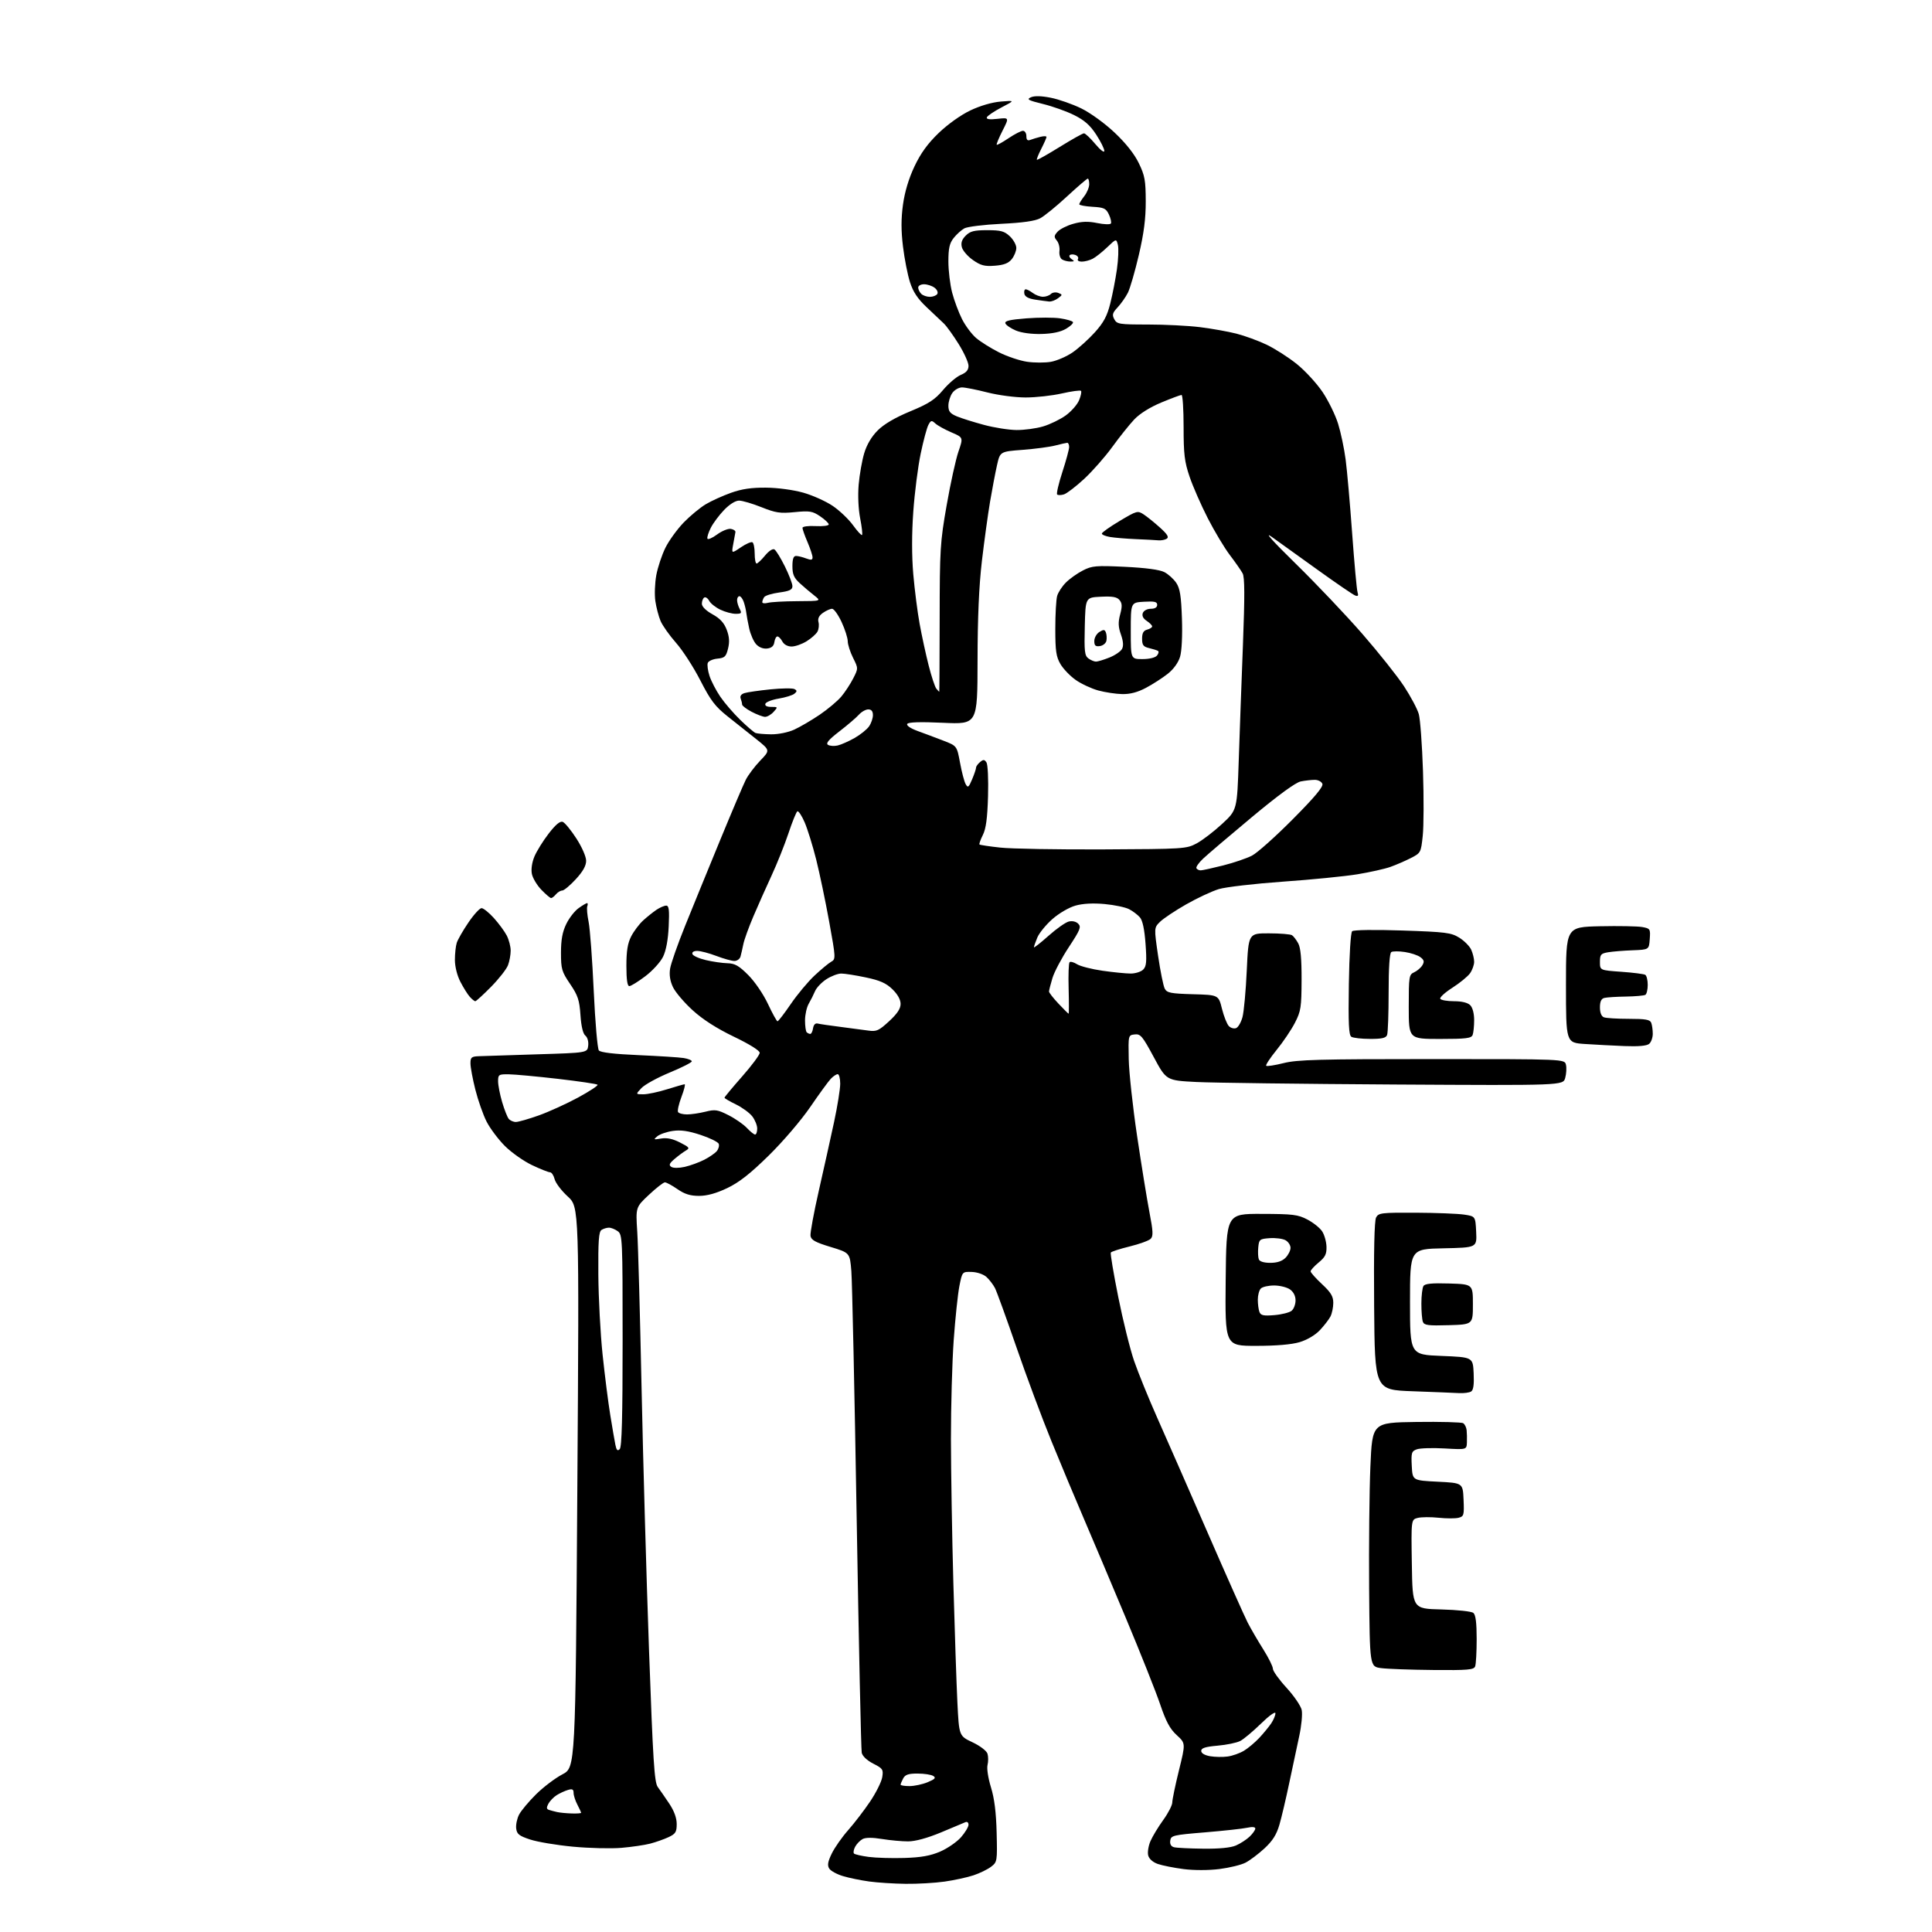 <?xml version="1.0" encoding="UTF-8" standalone="no"?>
<svg 
  version="1.1" 
  xmlns="http://www.w3.org/2000/svg" 
  xmlns:xlink="http://www.w3.org/1999/xlink" 
  xmlns:svg="http://www.w3.org/2000/svg"
  xmlns:rdf="http://www.w3.org/1999/02/22-rdf-syntax-ns#"
  xmlns:cc="http://creativecommons.org/ns#"
  xmlns:dc="http://purl.org/dc/elements/1.1/"
  viewBox="0 0 768 768"
  width="768"
  height="768"
>
<style>svg {background-color: white; }</style>"
<path stroke="none" fill="black" fill-rule="evenodd" d="M360.00,748.85C355.32,748.79 348.80,748.38 345.50,747.92C342.20,747.47 337.52,746.51 335.10,745.78C332.68,745.06 330.22,743.71 329.63,742.78C328.82,741.49 329.07,740.04 330.65,736.79C331.80,734.43 334.73,730.25 337.17,727.50C339.60,724.75 343.52,719.64 345.88,716.14C348.23,712.65 350.40,708.30 350.70,706.47C351.20,703.40 350.94,703.01 347.13,701.07C344.65,699.80 342.84,698.09 342.55,696.74C342.29,695.51 341.38,653.55 340.54,603.50C339.70,553.45 338.75,509.24 338.42,505.25C337.83,498.01 337.83,498.01 330.17,495.68C324.09,493.84 322.44,492.92 322.19,491.27C322.02,490.12 323.51,482.05 325.49,473.34C327.47,464.63 330.19,452.35 331.55,446.05C332.90,439.75 334.00,432.89 334.00,430.80C334.00,428.71 333.55,427.00 333.00,427.00C332.45,427.00 331.21,427.83 330.25,428.84C329.29,429.85 325.60,434.91 322.06,440.09C318.41,445.41 311.25,453.78 305.56,459.37C298.17,466.62 293.79,470.05 289.04,472.31C284.66,474.39 281.06,475.38 277.87,475.38C274.39,475.38 272.15,474.68 269.28,472.69C267.14,471.21 264.91,470.00 264.31,470.00C263.71,470.00 260.86,472.23 257.96,474.95C252.69,479.89 252.69,479.89 253.32,489.70C253.67,495.09 254.43,522.90 255.03,551.50C255.62,580.10 256.96,627.05 257.99,655.84C259.58,700.11 260.12,708.51 261.46,710.34C262.34,711.53 264.39,714.50 266.03,716.95C267.98,719.87 269.00,722.65 269.00,725.08C269.00,728.27 268.55,728.98 265.75,730.30C263.96,731.13 260.70,732.29 258.50,732.86C256.30,733.44 251.12,734.20 247.00,734.55C242.88,734.90 234.20,734.69 227.72,734.08C221.25,733.47 213.60,732.19 210.72,731.23C206.33,729.78 205.45,729.07 205.19,726.82C205.02,725.34 205.54,722.87 206.35,721.32C207.16,719.77 210.18,716.15 213.08,713.28C215.97,710.41 220.69,706.84 223.55,705.34C228.76,702.61 228.76,702.61 229.50,591.21C230.25,479.81 230.25,479.81 225.70,475.63C223.20,473.34 220.84,470.23 220.47,468.73C220.09,467.23 219.27,466.00 218.64,466.00C218.01,466.00 214.79,464.72 211.48,463.15C208.17,461.58 203.31,458.15 200.68,455.53C198.06,452.90 194.78,448.53 193.41,445.82C192.03,443.10 190.04,437.42 188.97,433.19C187.90,428.96 187.02,424.26 187.02,422.75C187.00,420.34 187.40,419.98 190.25,419.86C192.04,419.79 202.50,419.45 213.50,419.11C233.50,418.50 233.50,418.50 233.82,415.66C234.01,414.03 233.53,412.34 232.68,411.66C231.75,410.92 231.04,407.98 230.74,403.50C230.33,397.53 229.73,395.72 226.63,391.15C223.30,386.24 223.00,385.21 223.00,378.72C223.00,373.58 223.57,370.45 225.09,367.32C226.23,364.95 228.44,362.11 229.99,361.01C231.54,359.90 233.06,359.00 233.37,359.00C233.68,359.00 233.72,359.57 233.45,360.26C233.19,360.95 233.43,363.76 233.99,366.51C234.54,369.25 235.46,381.59 236.02,393.93C236.59,406.26 237.50,416.90 238.06,417.57C238.73,418.38 244.13,419.01 253.79,419.43C261.88,419.79 269.96,420.30 271.75,420.58C273.54,420.86 275.00,421.46 275.00,421.90C275.00,422.35 271.02,424.37 266.15,426.38C261.28,428.40 256.25,431.17 254.98,432.53C252.65,435.00 252.65,435.00 255.74,435.00C257.43,435.00 261.67,434.11 265.16,433.01C268.65,431.92 271.79,431.02 272.15,431.01C272.51,431.01 271.94,433.28 270.88,436.06C269.83,438.85 269.22,441.55 269.54,442.06C269.86,442.58 271.47,443.00 273.12,443.00C274.77,443.00 278.05,442.51 280.42,441.92C284.27,440.95 285.26,441.10 289.62,443.32C292.30,444.68 295.59,446.97 296.92,448.40C298.26,449.83 299.72,451.00 300.17,451.00C300.63,451.00 301.00,449.94 301.00,448.63C301.00,447.33 300.10,445.12 299.00,443.72C297.89,442.32 294.97,440.20 292.50,439.00C290.02,437.80 288.00,436.61 288.00,436.35C288.00,436.09 291.15,432.30 295.00,427.93C298.85,423.56 302.00,419.32 302.00,418.51C302.00,417.62 297.92,415.07 291.75,412.11C284.91,408.82 279.46,405.33 275.38,401.63C272.01,398.57 268.48,394.42 267.52,392.41C266.35,389.94 265.98,387.54 266.38,385.04C266.70,383.01 269.41,375.30 272.39,367.92C275.37,360.54 281.61,345.27 286.25,334.00C290.89,322.73 295.48,311.93 296.45,310.00C297.42,308.07 300.01,304.64 302.19,302.37C306.17,298.25 306.17,298.25 300.69,293.87C297.67,291.47 292.53,287.38 289.25,284.78C284.28,280.83 282.51,278.50 278.40,270.49C275.71,265.22 271.35,258.49 268.72,255.52C266.10,252.55 263.33,248.63 262.57,246.81C261.81,244.99 260.88,241.45 260.51,238.94C260.14,236.43 260.31,231.79 260.89,228.63C261.48,225.47 263.12,220.55 264.54,217.69C265.96,214.84 269.24,210.33 271.81,207.67C274.39,205.02 278.34,201.76 280.58,200.43C282.82,199.10 287.32,197.06 290.58,195.90C294.84,194.37 298.75,193.80 304.50,193.85C309.15,193.89 315.35,194.73 319.30,195.84C323.05,196.90 328.34,199.28 331.06,201.13C333.78,202.98 337.40,206.44 339.11,208.81C340.82,211.18 342.42,212.91 342.68,212.66C342.93,212.40 342.59,209.42 341.93,206.04C341.21,202.41 340.97,196.93 341.33,192.69C341.67,188.74 342.66,183.11 343.53,180.19C344.56,176.75 346.44,173.56 348.90,171.10C351.40,168.60 355.81,166.01 361.79,163.53C369.24,160.44 371.61,158.91 374.88,155.03C377.07,152.43 380.25,149.73 381.93,149.03C384.12,148.12 385.00,147.09 385.00,145.41C385.00,144.12 383.24,140.24 381.09,136.78C378.94,133.33 376.30,129.66 375.22,128.62C374.14,127.59 371.05,124.67 368.35,122.12C364.78,118.76 362.98,116.05 361.73,112.17C360.79,109.23 359.54,102.86 358.95,98.00C358.18,91.68 358.18,86.92 358.95,81.33C359.66,76.22 361.25,70.94 363.52,66.14C366.00,60.90 368.78,57.07 373.13,52.88C376.70,49.44 381.92,45.71 385.68,43.92C389.61,42.04 394.33,40.66 397.81,40.37C403.50,39.90 403.50,39.90 398.07,42.73C395.09,44.29 392.48,46.06 392.28,46.66C392.03,47.41 393.41,47.60 396.54,47.24C401.18,46.72 401.18,46.72 398.52,51.96C397.06,54.84 396.02,57.35 396.21,57.54C396.39,57.73 398.52,56.56 400.92,54.94C403.33,53.32 405.91,52.00 406.65,52.00C407.39,52.00 408.00,52.95 408.00,54.11C408.00,55.62 408.45,56.04 409.59,55.60C410.47,55.27 412.27,54.72 413.59,54.39C414.92,54.06 416.00,54.07 416.00,54.43C416.00,54.79 415.07,56.91 413.93,59.14C412.79,61.37 412.00,63.34 412.18,63.51C412.36,63.69 416.43,61.39 421.23,58.42C426.04,55.44 430.39,53.00 430.90,53.00C431.41,53.00 433.44,54.91 435.40,57.25C437.40,59.64 438.97,60.84 438.98,59.99C438.99,59.16 437.54,56.23 435.75,53.49C433.34,49.79 431.07,47.79 427.00,45.76C423.98,44.25 418.39,42.26 414.58,41.33C408.69,39.88 407.98,39.49 409.81,38.67C411.22,38.04 413.94,38.11 417.73,38.86C420.90,39.49 426.36,41.40 429.85,43.11C433.44,44.87 439.19,49.04 443.07,52.71C447.51,56.89 450.92,61.19 452.69,64.85C455.08,69.78 455.43,71.71 455.45,80.00C455.47,86.92 454.72,92.72 452.70,101.37C451.18,107.89 449.22,114.64 448.35,116.37C447.48,118.09 445.66,120.69 444.30,122.15C442.23,124.36 442.00,125.14 442.95,126.90C443.99,128.86 444.90,129.00 456.31,129.00C463.04,129.00 472.37,129.47 477.03,130.05C481.69,130.63 488.20,131.79 491.50,132.63C494.80,133.47 500.20,135.45 503.50,137.02C506.80,138.60 512.20,142.06 515.50,144.71C518.80,147.36 523.40,152.37 525.73,155.82C528.05,159.28 530.84,164.97 531.92,168.47C533.00,171.96 534.35,178.35 534.91,182.66C535.48,186.97 536.65,200.18 537.50,212.00C538.36,223.82 539.32,234.36 539.64,235.40C540.08,236.83 539.85,237.15 538.68,236.71C537.82,236.38 531.13,231.80 523.81,226.54C516.49,221.27 508.25,215.36 505.50,213.39C502.35,211.14 505.93,215.13 515.15,224.16C523.21,232.05 535.10,244.57 541.57,252.00C548.04,259.43 555.50,268.81 558.15,272.85C560.79,276.89 563.43,281.84 563.99,283.85C564.56,285.86 565.31,296.05 565.66,306.50C566.01,316.95 565.97,328.55 565.56,332.27C564.85,338.94 564.77,339.08 560.77,341.12C558.53,342.26 554.87,343.84 552.64,344.63C550.41,345.42 544.51,346.73 539.54,347.55C534.57,348.36 521.27,349.68 510.00,350.47C498.73,351.27 487.25,352.60 484.50,353.43C481.75,354.27 475.90,357.00 471.50,359.51C467.10,362.02 462.43,365.14 461.12,366.44C458.74,368.81 458.74,368.81 460.36,379.96C461.26,386.09 462.45,391.97 463.01,393.02C463.90,394.68 465.38,394.97 474.21,395.22C484.38,395.50 484.38,395.50 485.75,401.00C486.51,404.02 487.74,407.12 488.49,407.89C489.23,408.65 490.53,409.01 491.37,408.69C492.21,408.37 493.35,406.39 493.91,404.30C494.47,402.21 495.24,393.86 495.61,385.75C496.30,371.00 496.30,371.00 504.40,371.02C508.86,371.02 513.00,371.36 513.60,371.77C514.21,372.17 515.32,373.62 516.07,375.00C517.02,376.73 517.42,381.17 517.40,389.50C517.36,400.42 517.13,401.96 514.76,406.56C513.33,409.35 510.05,414.21 507.47,417.37C504.90,420.54 503.03,423.37 503.33,423.66C503.62,423.96 506.74,423.48 510.25,422.60C515.69,421.23 524.34,421.00 569.29,421.00C621.96,421.00 621.96,421.00 622.49,423.25C622.79,424.49 622.65,426.85 622.19,428.50C621.35,431.50 621.35,431.50 554.43,431.11C517.62,430.89 482.13,430.44 475.57,430.11C463.63,429.50 463.63,429.50 458.63,420.20C454.14,411.86 453.36,410.93 451.06,411.20C448.50,411.50 448.50,411.50 448.69,421.00C448.79,426.23 450.28,439.95 452.00,451.50C453.72,463.05 455.93,476.70 456.91,481.82C458.39,489.50 458.48,491.38 457.40,492.46C456.68,493.17 452.92,494.54 449.04,495.49C445.16,496.44 441.79,497.53 441.56,497.91C441.32,498.29 442.65,506.23 444.52,515.55C446.38,524.87 449.22,536.33 450.83,541.00C452.44,545.67 456.56,555.80 459.98,563.50C463.41,571.20 472.39,591.67 479.94,609.00C487.48,626.33 494.70,642.52 495.97,645.00C497.25,647.48 500.03,652.25 502.15,655.61C504.27,658.97 506.00,662.46 506.00,663.37C506.00,664.27 508.43,667.66 511.39,670.88C514.36,674.11 517.08,678.09 517.44,679.72C517.80,681.35 517.36,686.02 516.47,690.10C515.59,694.17 513.80,702.56 512.50,708.74C511.21,714.92 509.45,722.39 508.59,725.35C507.43,729.33 505.88,731.77 502.63,734.78C500.21,737.01 496.83,739.56 495.11,740.44C493.39,741.33 488.73,742.47 484.75,742.97C480.44,743.51 474.66,743.52 470.50,742.99C466.65,742.49 462.03,741.58 460.24,740.95C458.24,740.24 456.77,738.93 456.42,737.54C456.11,736.30 456.51,733.76 457.32,731.89C458.12,730.03 460.40,726.25 462.39,723.50C464.38,720.75 466.00,717.60 466.00,716.50C466.00,715.40 467.19,709.66 468.65,703.74C471.31,692.98 471.31,692.98 467.77,689.74C465.07,687.27 463.51,684.37 461.18,677.50C459.51,672.55 453.33,657.02 447.46,643.00C441.59,628.98 434.08,611.20 430.77,603.50C427.46,595.80 421.71,582.08 418.01,573.00C414.30,563.92 408.01,547.06 404.04,535.52C400.06,523.98 396.22,513.40 395.51,512.01C394.79,510.63 393.27,508.65 392.13,507.61C390.94,506.54 388.43,505.68 386.28,505.62C382.51,505.50 382.51,505.50 381.37,511.24C380.75,514.40 379.73,524.07 379.11,532.74C378.50,541.41 378.00,559.08 378.01,572.00C378.03,584.92 378.46,610.80 378.98,629.50C379.50,648.20 380.22,669.48 380.58,676.78C381.24,690.06 381.24,690.06 386.57,692.58C389.60,694.01 392.17,695.97 392.54,697.12C392.89,698.23 392.90,700.25 392.56,701.61C392.21,703.00 392.81,706.88 393.92,710.48C395.29,714.92 395.98,720.43 396.18,728.51C396.46,739.87 396.41,740.19 393.98,742.05C392.62,743.10 389.48,744.63 387.00,745.46C384.52,746.29 379.35,747.41 375.50,747.96C371.65,748.51 364.68,748.91 360.00,748.85zM359.50,738.57C366.19,738.36 369.85,737.71 373.76,736.02C376.65,734.77 380.36,732.21 382.01,730.34C383.65,728.46 385.00,726.22 385.00,725.36C385.00,724.47 384.46,724.03 383.75,724.35C383.06,724.66 378.68,726.50 374.00,728.44C368.60,730.68 363.86,731.97 361.00,731.98C358.52,731.98 353.86,731.56 350.62,731.03C346.79,730.40 344.11,730.41 342.90,731.05C341.88,731.60 340.55,732.97 339.94,734.11C339.33,735.24 339.13,736.46 339.48,736.81C339.83,737.17 342.46,737.77 345.31,738.15C348.17,738.53 354.55,738.72 359.50,738.57zM478.28,734.88C484.63,734.96 489.19,734.51 491.28,733.62C493.05,732.86 495.51,731.26 496.75,730.08C497.99,728.89 499.00,727.45 499.00,726.88C499.00,726.23 497.79,726.11 495.75,726.56C493.96,726.95 486.43,727.77 479.00,728.39C466.32,729.43 465.48,729.63 465.19,731.67C464.99,733.08 465.51,733.99 466.69,734.30C467.69,734.56 472.90,734.82 478.28,734.88zM227.25,720.88C229.31,720.95 231.00,720.83 231.00,720.61C231.00,720.40 230.33,718.94 229.51,717.36C228.68,715.79 228.01,713.68 228.01,712.68C228.00,711.27 227.50,711.01 225.75,711.54C224.51,711.91 222.50,712.84 221.29,713.60C220.07,714.37 218.59,715.91 217.99,717.01C217.18,718.54 217.23,719.13 218.21,719.46C218.92,719.69 220.40,720.08 221.50,720.33C222.60,720.57 225.19,720.82 227.25,720.88zM361.53,710.00C363.47,710.00 366.73,709.30 368.77,708.45C371.69,707.23 372.16,706.71 370.98,705.97C370.17,705.45 367.38,705.02 364.79,705.02C361.14,705.00 359.84,705.44 359.04,706.93C358.47,708.00 358.00,709.12 358.00,709.43C358.00,709.75 359.59,710.00 361.53,710.00zM488.00,698.24C489.93,697.98 492.85,696.94 494.50,695.94C496.15,694.95 498.89,692.64 500.60,690.82C502.30,688.99 504.44,686.39 505.35,685.03C506.26,683.67 507.00,681.88 507.00,681.06C507.00,680.21 504.52,681.98 501.25,685.17C498.09,688.25 494.38,691.36 493.00,692.07C491.62,692.78 487.57,693.62 484.00,693.93C479.14,694.36 477.50,694.88 477.50,696.00C477.50,696.93 478.83,697.73 481.00,698.12C482.93,698.45 486.07,698.51 488.00,698.24zM569.64,663.85C560.76,663.77 551.48,663.43 549.00,663.10C544.50,662.50 544.50,662.50 544.25,631.50C544.12,614.45 544.34,592.62 544.75,583.00C545.50,565.50 545.50,565.50 563.00,565.25C572.62,565.12 581.02,565.34 581.65,565.75C582.28,566.16 582.89,567.40 583.01,568.50C583.13,569.60 583.18,571.80 583.12,573.39C583.00,576.28 583.00,576.28 574.24,575.78C569.42,575.50 564.45,575.66 563.19,576.13C561.11,576.89 560.93,577.51 561.20,582.74C561.50,588.50 561.50,588.50 571.50,589.00C581.50,589.50 581.50,589.50 581.79,596.12C582.06,602.27 581.92,602.79 579.83,603.33C578.59,603.66 575.01,603.66 571.88,603.33C568.75,603.00 565.01,603.03 563.57,603.39C560.95,604.05 560.95,604.05 561.23,621.77C561.50,639.50 561.50,639.50 572.94,639.78C579.27,639.94 584.96,640.55 585.69,641.16C586.60,641.91 587.00,645.09 587.00,651.54C587.00,656.65 586.73,661.55 586.39,662.42C585.87,663.78 583.53,663.98 569.64,663.85zM246.35,576.05C247.18,575.22 247.50,563.18 247.50,532.87C247.50,492.42 247.43,490.78 245.56,489.42C244.49,488.64 242.92,488.01 242.06,488.02C241.20,488.02 239.88,488.42 239.12,488.91C238.02,489.60 237.76,493.29 237.85,506.63C237.91,515.89 238.67,530.23 239.54,538.49C240.41,546.74 241.78,557.55 242.59,562.50C243.39,567.45 244.31,572.78 244.63,574.35C245.06,576.49 245.49,576.91 246.35,576.05zM580.00,553.78C578.08,553.67 569.75,553.34 561.50,553.04C546.50,552.50 546.50,552.50 546.24,519.21C546.06,497.40 546.33,485.24 547.02,483.96C547.99,482.14 549.15,482.01 562.79,482.07C570.88,482.11 579.52,482.45 582.00,482.82C586.50,483.50 586.50,483.50 586.80,489.72C587.09,495.94 587.09,495.94 573.80,496.22C560.50,496.50 560.50,496.50 560.50,517.50C560.50,538.50 560.50,538.50 573.00,539.00C585.50,539.50 585.50,539.50 585.80,545.91C586.01,550.36 585.71,552.57 584.80,553.14C584.09,553.60 581.92,553.88 580.00,553.78zM499.30,535.00C486.97,535.00 486.97,535.00 487.23,508.75C487.50,482.50 487.50,482.50 501.50,482.54C514.00,482.57 515.95,482.81 519.74,484.80C522.06,486.02 524.70,488.13 525.58,489.49C526.47,490.84 527.24,493.59 527.30,495.59C527.38,498.53 526.79,499.72 524.19,501.86C522.43,503.31 520.99,504.90 520.99,505.38C521.00,505.86 523.02,508.14 525.50,510.45C529.05,513.75 530.00,515.33 530.00,517.89C530.00,519.67 529.50,522.11 528.88,523.32C528.26,524.52 526.36,526.97 524.66,528.78C522.79,530.75 519.58,532.64 516.60,533.53C513.40,534.48 507.25,535.00 499.30,535.00zM575.87,526.78C567.75,527.02 566.14,526.82 565.62,525.45C565.28,524.56 565.01,521.29 565.02,518.17C565.02,515.05 565.40,511.92 565.85,511.21C566.44,510.27 569.22,510.00 576.08,510.21C585.50,510.50 585.50,510.50 585.50,518.50C585.50,526.50 585.50,526.50 575.87,526.78zM506.59,522.78C509.50,522.54 512.58,521.76 513.44,521.05C514.30,520.34 515.00,518.49 515.00,516.93C515.00,515.15 514.18,513.54 512.78,512.56C511.56,511.70 508.72,511.00 506.48,511.00C504.23,511.00 501.86,511.54 501.20,512.20C500.54,512.86 500.00,514.85 500.00,516.62C500.00,518.39 500.29,520.60 500.65,521.53C501.18,522.91 502.28,523.14 506.59,522.78zM504.97,502.00C507.67,502.00 509.66,501.34 511.00,500.00C512.10,498.90 513.00,497.12 513.00,496.04C513.00,494.95 512.08,493.58 510.96,492.98C509.84,492.38 507.03,492.03 504.71,492.19C500.74,492.48 500.48,492.69 500.18,495.85C500.00,497.69 500.10,499.82 500.40,500.60C500.74,501.48 502.43,502.00 504.97,502.00zM272.19,463.85C274.38,463.35 277.86,462.09 279.91,461.05C281.96,460.00 284.22,458.44 284.93,457.59C285.64,456.73 285.99,455.42 285.71,454.69C285.43,453.95 282.16,452.35 278.46,451.13C273.55,449.52 270.54,449.10 267.40,449.57C265.03,449.92 262.28,450.87 261.30,451.68C259.66,453.02 259.79,453.10 262.81,452.58C265.10,452.20 267.42,452.68 270.31,454.16C274.10,456.09 274.31,456.39 272.60,457.39C271.56,458.00 269.54,459.50 268.11,460.73C266.06,462.49 265.79,463.15 266.85,463.85C267.64,464.37 269.86,464.37 272.19,463.85zM205.06,446.00C206.06,446.00 210.17,444.82 214.19,443.39C218.21,441.95 225.24,438.75 229.81,436.28C234.37,433.80 237.85,431.51 237.53,431.19C237.20,430.87 230.09,429.82 221.72,428.85C213.35,427.89 204.59,427.08 202.25,427.05C198.24,427.00 198.00,427.16 198.00,429.82C198.00,431.37 198.72,435.08 199.60,438.07C200.48,441.06 201.66,444.06 202.22,444.75C202.79,445.44 204.06,446.00 205.06,446.00zM645.80,415.83C641.23,415.65 634.12,415.27 630.00,415.00C622.50,414.50 622.50,414.50 622.50,391.50C622.50,368.50 622.50,368.50 636.00,368.20C643.42,368.04 650.99,368.18 652.80,368.51C655.99,369.09 656.10,369.27 655.80,373.31C655.50,377.50 655.50,377.50 649.00,377.75C645.42,377.88 641.04,378.24 639.25,378.54C636.35,379.03 636.00,379.45 636.00,382.40C636.00,385.70 636.00,385.70 644.52,386.30C649.20,386.63 653.48,387.18 654.02,387.51C654.56,387.85 655.00,389.64 655.00,391.50C655.00,393.36 654.58,395.14 654.06,395.46C653.54,395.78 650.05,396.09 646.31,396.15C642.56,396.20 638.71,396.45 637.75,396.69C636.52,397.00 636.00,398.13 636.00,400.46C636.00,402.57 636.58,404.01 637.58,404.39C638.45,404.73 642.90,405.00 647.47,405.00C654.13,405.00 655.91,405.31 656.39,406.58C656.73,407.45 657.00,409.42 657.00,410.96C657.00,412.50 656.35,414.30 655.55,414.96C654.59,415.75 651.26,416.05 645.80,415.83zM544.64,412.98C541.26,412.98 537.91,412.60 537.19,412.14C536.16,411.49 535.95,406.95 536.19,391.20C536.37,379.50 536.92,370.71 537.50,370.18C538.09,369.64 546.37,369.52 557.50,369.89C574.73,370.47 576.84,370.74 580.08,372.74C582.05,373.96 584.18,376.11 584.83,377.52C585.47,378.94 586.00,381.10 586.00,382.32C586.00,383.55 585.27,385.59 584.38,386.87C583.49,388.14 580.33,390.73 577.35,392.64C574.38,394.54 572.21,396.53 572.53,397.05C572.85,397.57 575.31,398.00 577.99,398.00C581.08,398.00 583.43,398.57 584.43,399.57C585.38,400.52 586.00,402.87 586.00,405.49C586.00,407.88 585.73,410.55 585.39,411.42C584.88,412.74 582.77,413.00 572.39,413.00C560.00,413.00 560.00,413.00 560.00,400.24C560.00,388.11 560.11,387.42 562.17,386.49C563.36,385.94 564.82,384.69 565.42,383.69C566.27,382.26 566.10,381.59 564.61,380.48C563.58,379.71 560.80,378.79 558.44,378.44C556.07,378.08 553.66,378.09 553.07,378.46C552.38,378.88 552.00,384.64 552.00,394.48C552.00,402.92 551.73,410.55 551.39,411.42C550.93,412.63 549.33,413.00 544.64,412.98zM322.10,411.00C322.52,411.00 323.02,409.99 323.20,408.75C323.42,407.36 324.11,406.64 325.02,406.87C325.84,407.08 329.88,407.67 334.00,408.19C338.12,408.71 343.15,409.38 345.17,409.67C348.43,410.14 349.34,409.72 353.42,405.97C356.67,402.97 358.00,400.97 358.00,399.07C358.00,397.36 356.82,395.25 354.74,393.23C352.23,390.80 349.80,389.72 344.17,388.54C340.16,387.69 335.77,387.00 334.42,387.00C333.07,387.00 330.41,388.01 328.51,389.25C326.60,390.49 324.57,392.62 323.99,394.00C323.41,395.38 322.28,397.62 321.48,399.00C320.68,400.38 320.02,403.34 320.01,405.58C320.01,407.83 320.30,409.97 320.67,410.33C321.03,410.70 321.68,411.00 322.10,411.00zM309.07,405.98C309.39,405.99 311.77,402.90 314.36,399.10C316.95,395.31 321.20,390.22 323.80,387.79C326.40,385.36 329.37,382.89 330.41,382.31C332.26,381.28 332.24,380.85 329.61,366.37C328.13,358.19 325.80,347.07 324.44,341.65C323.08,336.23 321.02,329.60 319.87,326.91C318.71,324.23 317.40,322.25 316.96,322.52C316.52,322.80 314.92,326.73 313.42,331.26C311.91,335.79 308.90,343.32 306.73,348.00C304.56,352.68 301.29,360.02 299.46,364.32C297.63,368.61 295.84,373.56 295.49,375.32C295.14,377.07 294.63,379.29 294.36,380.25C294.09,381.21 293.00,382.00 291.94,382.00C290.89,382.00 287.65,381.10 284.76,380.00C281.87,378.90 278.45,378.00 277.17,378.00C275.75,378.00 275.00,378.49 275.25,379.25C275.48,379.94 277.88,381.02 280.58,381.65C283.29,382.29 287.15,382.85 289.17,382.90C292.14,382.98 293.73,383.88 297.44,387.60C300.04,390.20 303.44,395.18 305.27,399.08C307.04,402.86 308.76,405.97 309.07,405.98zM424.79,402.97C424.94,402.98 424.95,398.53 424.80,393.07C424.64,387.61 424.81,382.85 425.17,382.49C425.53,382.13 426.88,382.50 428.16,383.31C429.45,384.11 434.01,385.28 438.29,385.89C442.58,386.50 447.61,387.00 449.47,387.00C451.33,387.00 453.56,386.29 454.43,385.43C455.72,384.13 455.89,382.33 455.37,375.18C454.94,369.36 454.20,365.89 453.12,364.65C452.23,363.63 450.30,362.17 448.83,361.41C447.36,360.65 442.99,359.73 439.11,359.37C434.53,358.95 430.49,359.16 427.53,359.99C424.95,360.71 420.98,363.03 418.35,365.34C415.81,367.58 413.11,370.88 412.36,372.67C411.61,374.47 411.00,376.21 411.00,376.55C411.00,376.88 413.59,374.85 416.75,372.04C419.91,369.22 423.55,366.65 424.83,366.33C426.24,365.97 427.75,366.32 428.61,367.19C429.88,368.45 429.40,369.64 424.88,376.49C422.03,380.81 419.09,386.36 418.35,388.83C417.61,391.30 417.00,393.69 417.00,394.14C417.00,394.60 418.69,396.76 420.75,398.95C422.81,401.14 424.63,402.95 424.79,402.97zM188.94,398.00C188.59,398.00 187.61,397.21 186.75,396.25C185.89,395.29 184.21,392.60 183.01,390.28C181.72,387.79 180.83,384.23 180.83,381.58C180.83,379.12 181.16,376.07 181.56,374.80C181.96,373.54 184.03,369.91 186.18,366.75C188.32,363.59 190.68,361.00 191.42,361.00C192.16,361.00 194.37,362.77 196.33,364.94C198.28,367.11 200.59,370.24 201.44,371.89C202.30,373.55 203.00,376.24 203.00,377.89C203.00,379.53 202.53,382.14 201.94,383.68C201.36,385.23 198.34,389.09 195.23,392.25C192.11,395.41 189.28,398.00 188.94,398.00zM250.16,392.00C249.38,392.00 249.00,389.39 249.00,383.96C249.00,378.01 249.50,374.96 250.91,372.21C251.96,370.17 254.10,367.33 255.66,365.90C257.22,364.48 259.61,362.56 260.97,361.65C262.33,360.74 264.07,360.00 264.83,360.00C265.92,360.00 266.13,361.72 265.82,368.25C265.57,373.61 264.78,377.84 263.57,380.33C262.54,382.44 259.36,385.93 256.51,388.08C253.65,390.24 250.80,392.00 250.16,392.00zM219.07,357.00C218.70,357.00 216.96,355.53 215.22,353.72C213.47,351.92 211.77,349.08 211.43,347.40C211.06,345.55 211.46,342.84 212.44,340.48C213.34,338.35 215.88,334.24 218.11,331.36C220.87,327.78 222.64,326.31 223.70,326.71C224.55,327.04 226.99,330.01 229.12,333.31C231.33,336.72 233.00,340.55 233.00,342.18C233.00,344.15 231.71,346.45 228.87,349.52C226.60,351.99 224.18,354.00 223.50,354.00C222.81,354.00 221.68,354.68 221.00,355.50C220.32,356.32 219.45,357.00 219.07,357.00zM477.31,345.98C477.96,345.98 481.97,345.10 486.21,344.03C490.45,342.96 495.62,341.20 497.71,340.11C499.79,339.03 507.08,332.53 513.89,325.66C522.61,316.89 526.10,312.71 525.67,311.59C525.34,310.72 523.98,310.00 522.66,310.00C521.33,310.00 518.82,310.29 517.08,310.63C515.03,311.04 508.18,316.04 497.70,324.77C488.79,332.19 480.06,339.63 478.29,341.29C476.52,342.95 475.31,344.70 475.60,345.16C475.88,345.62 476.65,345.99 477.31,345.98zM438.50,337.65C470.58,337.50 471.62,337.44 475.67,335.27C477.97,334.04 482.52,330.56 485.80,327.52C491.76,322.01 491.76,322.01 492.42,302.26C492.78,291.39 493.53,270.70 494.09,256.28C494.83,236.94 494.80,229.50 493.97,227.94C493.34,226.77 491.06,223.50 488.90,220.66C486.74,217.82 482.78,211.22 480.11,206.00C477.44,200.78 474.18,193.35 472.88,189.50C470.86,183.57 470.50,180.54 470.50,169.75C470.50,162.74 470.13,157.00 469.68,157.00C469.23,157.00 465.60,158.36 461.62,160.01C457.10,161.90 453.06,164.43 450.86,166.76C448.93,168.82 445.00,173.73 442.13,177.69C439.26,181.64 434.24,187.34 430.98,190.36C427.72,193.38 424.10,196.15 422.95,196.52C421.79,196.88 420.57,196.90 420.23,196.56C419.89,196.22 420.82,192.21 422.30,187.66C423.79,183.11 425.00,178.62 425.00,177.69C425.00,176.76 424.66,176.01 424.25,176.02C423.84,176.04 421.70,176.52 419.50,177.09C417.30,177.67 411.46,178.44 406.52,178.82C397.54,179.50 397.54,179.50 396.31,185.00C395.63,188.03 394.39,194.55 393.55,199.50C392.72,204.45 391.26,215.03 390.32,223.00C389.16,232.90 388.61,245.50 388.59,262.72C388.55,287.94 388.55,287.94 374.93,287.32C365.74,286.90 361.09,287.05 360.64,287.77C360.26,288.40 361.93,289.54 364.74,290.57C367.36,291.52 371.95,293.25 374.95,294.40C380.39,296.50 380.39,296.50 381.63,303.21C382.31,306.91 383.31,310.73 383.87,311.71C384.75,313.28 385.07,313.03 386.44,309.78C387.30,307.74 388.00,305.65 388.00,305.15C388.00,304.65 388.71,303.66 389.58,302.94C390.88,301.85 391.32,301.87 392.13,303.06C392.67,303.87 392.95,309.74 392.76,316.50C392.50,325.28 391.95,329.42 390.70,331.91C389.76,333.79 389.16,335.49 389.36,335.70C389.57,335.90 393.28,336.46 397.62,336.93C401.95,337.41 420.35,337.73 438.50,337.65zM332.99,296.34C334.37,296.02 337.39,294.68 339.70,293.37C342.02,292.05 344.60,289.98 345.45,288.76C346.30,287.55 347.00,285.53 347.00,284.28C347.00,282.73 346.41,282.00 345.15,282.00C344.14,282.00 342.45,282.95 341.40,284.12C340.36,285.29 336.87,288.27 333.65,290.75C329.39,294.04 328.17,295.49 329.15,296.09C329.88,296.54 331.61,296.66 332.99,296.34zM306.50,291.90C309.40,291.93 313.27,291.15 315.70,290.05C318.01,289.00 322.56,286.33 325.82,284.13C329.07,281.92 332.94,278.67 334.41,276.92C335.89,275.17 338.02,271.92 339.15,269.71C341.20,265.69 341.20,265.69 339.10,261.49C337.94,259.17 337.00,256.21 336.99,254.89C336.98,253.58 335.88,250.14 334.54,247.25C333.19,244.36 331.50,242.00 330.77,242.00C330.04,242.00 328.41,242.73 327.14,243.62C325.56,244.72 325.00,245.88 325.36,247.28C325.66,248.40 325.48,250.11 324.96,251.07C324.45,252.03 322.50,253.76 320.64,254.91C318.79,256.06 316.10,257.00 314.67,257.00C313.09,257.00 311.65,256.21 311.00,255.00C310.41,253.90 309.53,253.00 309.03,253.00C308.54,253.00 308.00,254.01 307.82,255.25C307.60,256.81 306.72,257.59 304.95,257.80C303.37,257.98 301.70,257.33 300.57,256.08C299.56,254.97 298.32,252.13 297.81,249.78C297.30,247.43 296.77,244.60 296.65,243.50C296.52,242.40 296.07,240.49 295.64,239.25C295.21,238.01 294.45,237.00 293.93,237.00C293.42,237.00 293.00,237.70 293.00,238.57C293.00,239.43 293.47,241.00 294.04,242.07C294.94,243.75 294.73,244.00 292.44,244.00C290.99,244.00 288.26,243.27 286.37,242.37C284.48,241.47 282.47,239.89 281.92,238.84C281.36,237.80 280.47,237.21 279.95,237.53C279.43,237.85 279.00,238.96 279.00,239.98C279.00,241.14 280.60,242.73 283.21,244.18C286.21,245.83 287.84,247.59 288.87,250.32C289.92,253.08 290.07,255.14 289.41,257.82C288.62,261.03 288.08,261.54 285.19,261.82C283.37,261.99 281.65,262.76 281.35,263.53C281.06,264.29 281.37,266.62 282.05,268.71C282.73,270.79 284.67,274.52 286.35,276.98C288.04,279.45 291.60,283.58 294.27,286.17C296.94,288.76 299.66,291.09 300.31,291.36C300.97,291.62 303.75,291.87 306.50,291.90zM304.10,284.96C303.22,284.93 300.81,284.02 298.75,282.93C296.69,281.84 295.00,280.55 295.00,280.06C295.00,279.57 294.74,278.49 294.43,277.67C294.07,276.73 294.62,275.94 295.93,275.52C297.07,275.16 301.72,274.49 306.25,274.03C310.79,273.57 315.09,273.52 315.81,273.92C316.89,274.52 316.89,274.85 315.78,275.77C315.04,276.38 312.24,277.25 309.55,277.70C306.86,278.15 304.47,279.08 304.25,279.76C303.98,280.55 304.84,281.00 306.57,281.00C309.25,281.00 309.27,281.05 307.50,283.00C306.50,284.10 304.97,284.98 304.10,284.96zM446.10,275.91C443.57,275.86 439.28,275.21 436.56,274.47C433.84,273.72 429.81,271.84 427.61,270.29C425.40,268.74 422.67,265.90 421.55,263.99C419.84,261.07 419.50,258.78 419.50,250.00C419.50,244.22 419.83,238.33 420.23,236.91C420.63,235.48 422.20,233.07 423.72,231.56C425.23,230.04 428.28,227.88 430.48,226.76C434.11,224.90 435.66,224.77 447.23,225.32C455.44,225.72 460.99,226.46 462.84,227.42C464.41,228.23 466.55,230.16 467.58,231.70C469.06,233.92 469.53,236.87 469.84,245.90C470.07,252.69 469.77,258.83 469.09,261.08C468.39,263.42 466.52,266.00 464.20,267.85C462.12,269.49 458.24,271.99 455.57,273.41C452.23,275.19 449.26,275.97 446.10,275.91zM373.37,275.00C373.44,275.00 373.51,261.84 373.53,245.75C373.56,218.36 373.73,215.50 376.32,200.80C377.83,192.16 379.94,182.58 381.00,179.50C382.93,173.90 382.93,173.90 378.21,171.88C375.62,170.77 372.75,169.18 371.83,168.35C370.33,166.99 370.05,167.04 369.05,168.91C368.44,170.05 367.05,175.21 365.98,180.37C364.90,185.53 363.58,195.87 363.05,203.35C362.42,212.15 362.42,220.94 363.04,228.23C363.58,234.43 364.71,243.32 365.57,248.00C366.42,252.68 368.03,260.10 369.15,264.50C370.26,268.90 371.64,273.06 372.21,273.75C372.78,274.44 373.30,275.00 373.37,275.00zM435.67,263.00C436.38,263.00 438.78,262.27 441.01,261.38C443.24,260.49 445.49,258.95 446.02,257.97C446.67,256.76 446.53,254.91 445.59,252.24C444.51,249.19 444.44,247.39 445.28,244.23C446.14,241.03 446.08,239.81 445.03,238.53C444.00,237.29 442.25,236.98 437.59,237.21C431.50,237.50 431.50,237.50 431.22,248.99C430.97,258.92 431.16,260.65 432.66,261.74C433.61,262.43 434.96,263.00 435.67,263.00zM454.13,262.00C456.89,262.00 459.23,261.43 459.93,260.59C460.57,259.81 460.74,258.98 460.30,258.73C459.86,258.48 458.26,257.98 456.75,257.62C454.49,257.08 454.00,256.42 454.00,253.89C454.00,251.65 454.55,250.67 456.00,250.29C457.10,250.00 458.00,249.42 458.00,249.01C458.00,248.59 457.02,247.59 455.82,246.80C454.40,245.85 453.87,244.78 454.29,243.68C454.66,242.72 456.02,242.00 457.47,242.00C459.09,242.00 460.00,241.44 460.00,240.45C460.00,239.20 458.96,238.96 454.75,239.20C449.50,239.50 449.50,239.50 449.50,250.75C449.50,262.00 449.50,262.00 454.13,262.00zM437.24,256.82C435.47,257.07 435.00,256.65 435.00,254.81C435.00,253.53 435.91,251.91 437.02,251.22C438.70,250.17 439.14,250.21 439.61,251.42C439.92,252.22 440.01,253.70 439.82,254.69C439.63,255.69 438.47,256.64 437.24,256.82zM305.25,239.63C306.49,239.30 311.77,239.00 317.00,238.98C326.50,238.93 326.50,238.93 323.67,236.71C322.11,235.50 319.52,233.30 317.92,231.83C315.61,229.71 315.00,228.30 315.00,225.08C315.00,222.20 315.42,221.00 316.43,221.00C317.22,221.00 319.02,221.44 320.43,221.98C322.43,222.73 323.00,222.64 323.00,221.56C323.00,220.79 322.10,218.07 321.00,215.50C319.90,212.93 319.00,210.39 319.00,209.84C319.00,209.28 321.26,208.97 324.25,209.13C327.14,209.28 329.47,208.98 329.44,208.45C329.41,207.93 327.85,206.47 325.98,205.21C322.97,203.18 321.84,202.99 315.91,203.58C310.12,204.15 308.38,203.89 302.70,201.62C299.10,200.18 295.09,199.00 293.78,199.00C292.34,199.00 289.99,200.48 287.81,202.75C285.84,204.81 283.47,207.99 282.55,209.82C281.63,211.64 281.02,213.57 281.20,214.10C281.38,214.63 283.09,213.91 285.01,212.50C286.92,211.08 289.39,210.07 290.50,210.24C291.60,210.41 292.43,210.99 292.34,211.52C292.25,212.06 291.86,214.21 291.47,216.30C290.76,220.10 290.76,220.10 294.50,217.57C296.55,216.17 298.63,215.27 299.12,215.57C299.60,215.87 300.00,217.89 300.00,220.06C300.00,222.23 300.34,224.00 300.75,224.01C301.16,224.01 302.67,222.60 304.10,220.86C305.61,219.02 307.18,217.99 307.85,218.41C308.49,218.80 310.35,221.84 312.00,225.16C313.65,228.49 315.00,232.02 315.00,233.01C315.00,234.43 313.88,234.97 309.75,235.53C306.86,235.92 304.17,236.75 303.77,237.37C303.36,237.99 303.02,238.89 303.02,239.37C303.01,239.84 304.01,239.96 305.25,239.63zM460.50,214.79C459.40,214.69 455.35,214.47 451.50,214.31C447.65,214.15 443.04,213.76 441.25,213.46C439.46,213.16 438.00,212.55 438.00,212.11C438.00,211.67 441.18,209.41 445.08,207.09C451.93,203.01 452.23,202.92 454.66,204.51C456.04,205.42 458.95,207.77 461.13,209.74C464.06,212.38 464.76,213.54 463.80,214.15C463.08,214.60 461.60,214.89 460.50,214.79zM404.07,170.94C407.13,170.97 411.90,170.33 414.65,169.51C417.41,168.69 421.47,166.72 423.67,165.13C425.86,163.54 428.25,160.82 428.96,159.08C429.68,157.35 430.02,155.68 429.71,155.37C429.39,155.06 425.98,155.53 422.12,156.40C418.26,157.28 411.78,158.00 407.71,158.00C403.59,158.00 396.86,157.11 392.50,156.00C388.20,154.90 383.65,154.00 382.40,154.00C381.14,154.00 379.41,155.00 378.56,156.22C377.70,157.44 377.00,159.72 377.00,161.27C377.00,163.54 377.67,164.38 380.36,165.51C382.21,166.28 387.05,167.80 391.11,168.89C395.17,169.99 401.01,170.91 404.07,170.94zM417.79,143.82C420.14,143.39 424.02,141.71 426.41,140.06C428.79,138.42 432.76,134.83 435.24,132.08C438.72,128.21 440.11,125.61 441.36,120.61C442.26,117.05 443.44,110.93 444.00,107.01C444.55,103.09 444.72,98.75 444.38,97.36C443.74,94.84 443.74,94.84 440.12,98.30C438.13,100.21 435.52,102.27 434.32,102.88C433.11,103.50 431.18,104.00 430.01,104.00C428.83,104.00 428.16,103.55 428.50,102.99C428.85,102.44 428.40,101.71 427.52,101.37C426.64,101.03 425.61,101.06 425.24,101.43C424.86,101.80 425.22,102.53 426.03,103.04C427.22,103.79 427.12,103.97 425.50,103.97C424.40,103.97 422.90,103.59 422.16,103.12C421.42,102.65 420.97,101.15 421.15,99.77C421.33,98.40 420.86,96.53 420.10,95.62C418.92,94.20 418.97,93.70 420.41,92.10C421.34,91.07 424.17,89.65 426.69,88.95C430.07,88.00 432.57,87.93 436.18,88.67C438.88,89.22 441.32,89.30 441.60,88.84C441.88,88.38 441.52,86.77 440.80,85.25C439.65,82.84 438.84,82.46 434.24,82.20C431.36,82.03 429.01,81.58 429.02,81.20C429.03,80.81 429.92,79.38 431.00,78.00C432.08,76.62 432.97,74.49 432.98,73.25C432.99,72.01 432.73,71.00 432.41,71.00C432.08,71.00 428.37,74.19 424.16,78.08C419.95,81.98 415.15,85.89 413.50,86.77C411.45,87.86 406.54,88.56 398.00,88.97C391.12,89.31 384.52,90.12 383.33,90.78C382.13,91.45 380.22,93.18 379.08,94.63C377.45,96.70 377.00,98.70 377.00,103.92C377.00,107.59 377.67,113.16 378.49,116.31C379.31,119.46 381.09,124.22 382.44,126.89C383.80,129.56 386.34,132.95 388.10,134.43C389.86,135.91 393.92,138.45 397.13,140.07C400.34,141.69 405.34,143.37 408.23,143.80C411.13,144.23 415.43,144.24 417.79,143.82zM414.00,132.76C410.06,132.86 406.06,132.32 403.83,131.39C401.81,130.54 399.93,129.26 399.66,128.55C399.28,127.57 401.35,127.07 408.02,126.55C412.89,126.17 418.94,126.17 421.45,126.55C423.97,126.92 426.24,127.58 426.51,128.02C426.78,128.45 425.54,129.66 423.75,130.70C421.58,131.97 418.33,132.65 414.00,132.76zM417.06,119.86C416.20,119.78 413.70,119.44 411.51,119.11C408.81,118.70 407.41,117.93 407.19,116.75C407.00,115.79 407.25,115.00 407.74,115.00C408.22,115.00 409.49,115.66 410.56,116.47C411.63,117.28 413.42,117.95 414.55,117.97C415.68,117.99 417.11,117.49 417.73,116.87C418.36,116.24 419.68,116.05 420.68,116.44C422.42,117.11 422.41,117.21 420.56,118.57C419.49,119.36 417.92,119.94 417.06,119.86zM369.64,118.00C370.87,118.00 372.20,117.48 372.59,116.85C372.99,116.21 372.48,115.09 371.46,114.35C370.45,113.61 368.58,113.00 367.31,113.00C366.04,113.00 365.00,113.58 365.00,114.30C365.00,115.02 365.54,116.14 366.20,116.80C366.86,117.46 368.41,118.00 369.64,118.00zM395.44,105.63C391.35,105.94 389.85,105.54 386.73,103.35C384.66,101.90 382.69,99.61 382.35,98.26C381.91,96.52 382.36,95.20 383.90,93.66C385.66,91.90 387.23,91.50 392.45,91.50C397.84,91.50 399.24,91.88 401.42,93.92C402.84,95.26 404.00,97.35 404.00,98.56C404.00,99.78 403.18,101.79 402.19,103.02C400.86,104.66 399.05,105.36 395.44,105.63z" />

</svg>